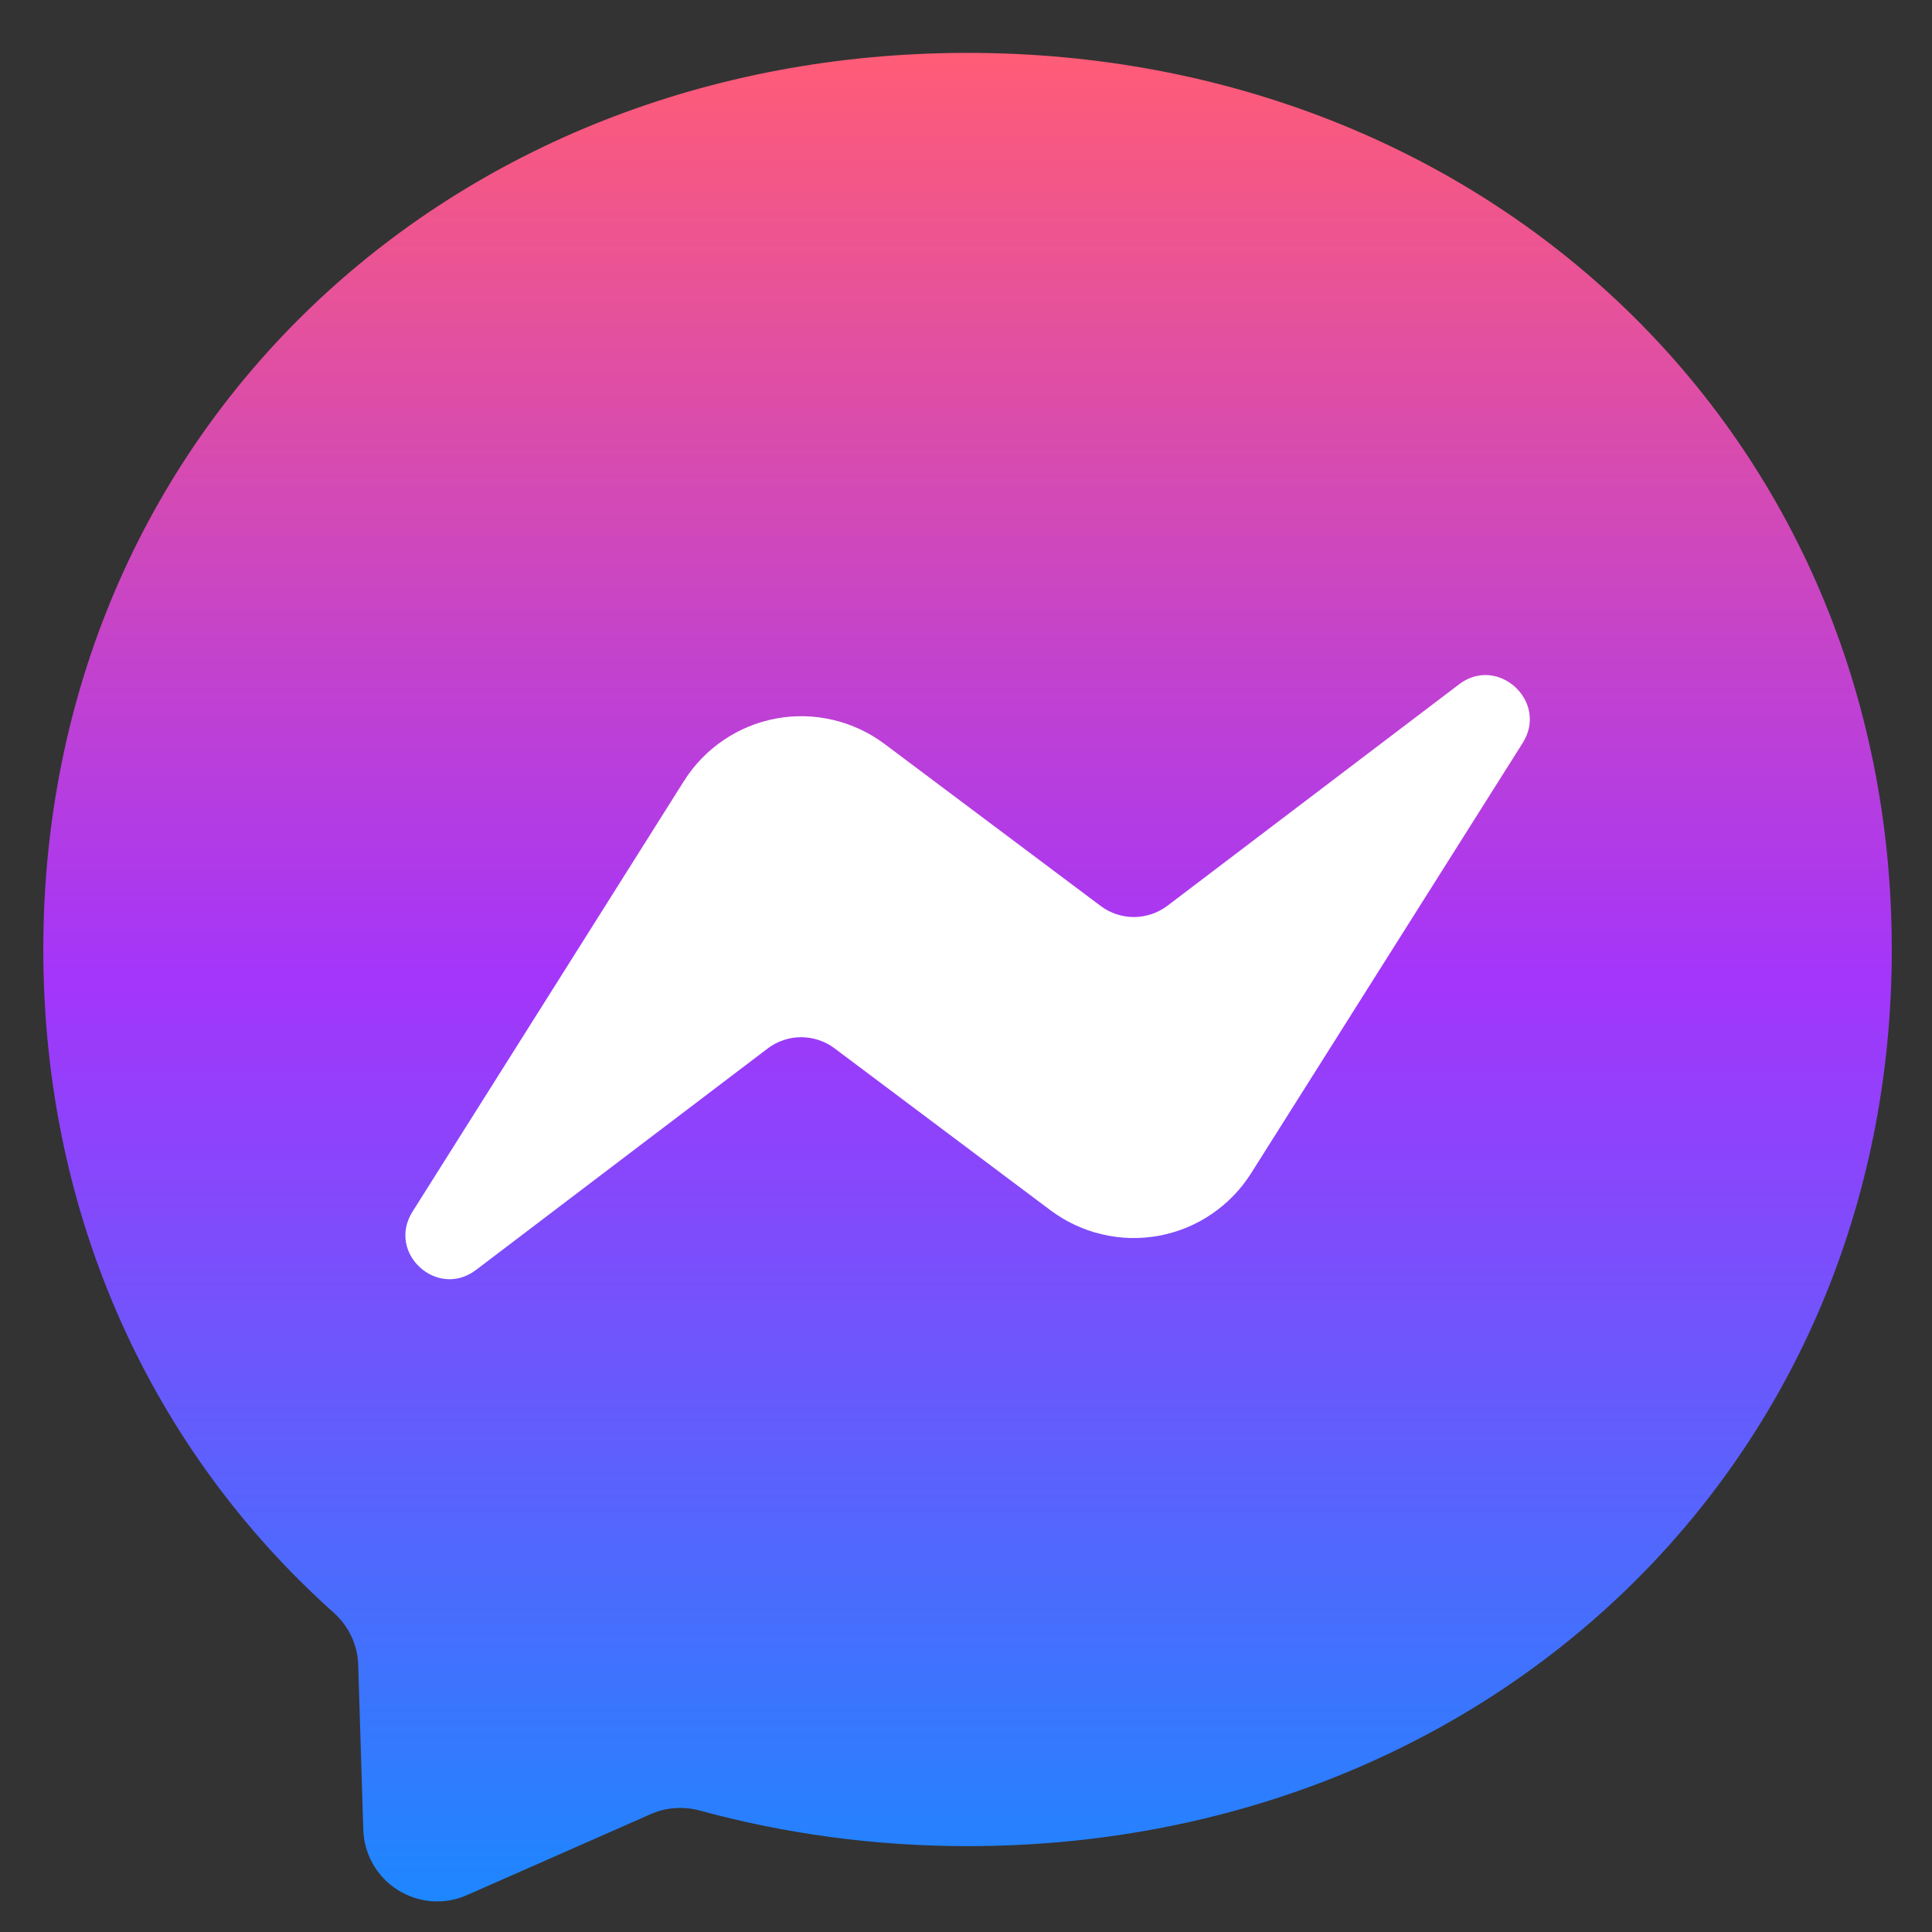 <svg width="27" height="27" viewBox="0 0 27 27" fill="none" xmlns="http://www.w3.org/2000/svg">
<rect x="0" y="0" width="27" height="27" fill="#333333" stroke="none"/>
<path d="M13.521 0.739C6.246 0.739 0.605 6.07 0.605 13.268C0.605 17.033 2.148 20.288 4.661 22.535C4.871 22.723 5 22.987 5.006 23.271L5.077 25.571C5.082 25.74 5.129 25.905 5.213 26.052C5.297 26.199 5.416 26.323 5.559 26.413C5.702 26.503 5.866 26.557 6.034 26.57C6.203 26.582 6.372 26.553 6.527 26.484L9.091 25.354C9.307 25.257 9.553 25.241 9.782 25.303C10.961 25.625 12.214 25.8 13.521 25.8C20.797 25.8 26.438 20.469 26.438 13.271C26.438 6.074 20.797 0.739 13.521 0.739Z" fill="url(#paint0_linear_2033_978)"/>
<path d="M5.765 16.933L9.559 10.914C9.702 10.687 9.89 10.493 10.112 10.343C10.334 10.192 10.584 10.09 10.848 10.041C11.111 9.993 11.382 9.999 11.642 10.061C11.903 10.122 12.148 10.237 12.362 10.397L15.382 12.661C15.516 12.762 15.68 12.816 15.849 12.816C16.017 12.815 16.181 12.759 16.315 12.658L20.39 9.564C20.932 9.151 21.643 9.803 21.281 10.381L17.484 16.397C17.341 16.623 17.153 16.818 16.931 16.968C16.709 17.119 16.459 17.221 16.195 17.27C15.932 17.318 15.662 17.312 15.401 17.25C15.14 17.189 14.895 17.074 14.681 16.914L11.662 14.65C11.527 14.549 11.363 14.495 11.194 14.495C11.026 14.496 10.862 14.551 10.728 14.653L6.653 17.747C6.111 18.16 5.4 17.511 5.765 16.933Z" fill="white"/>
<defs>
<linearGradient id="paint0_linear_2033_978" x1="13.521" y1="0.739" x2="13.521" y2="26.572" gradientUnits="userSpaceOnUse">
<stop stop-color="#FF5C76"/>
<stop offset="0.5" stop-color="#A435FA"/>
<stop offset="1" stop-color="#1D87FF"/>
</linearGradient>
</defs>
</svg>

